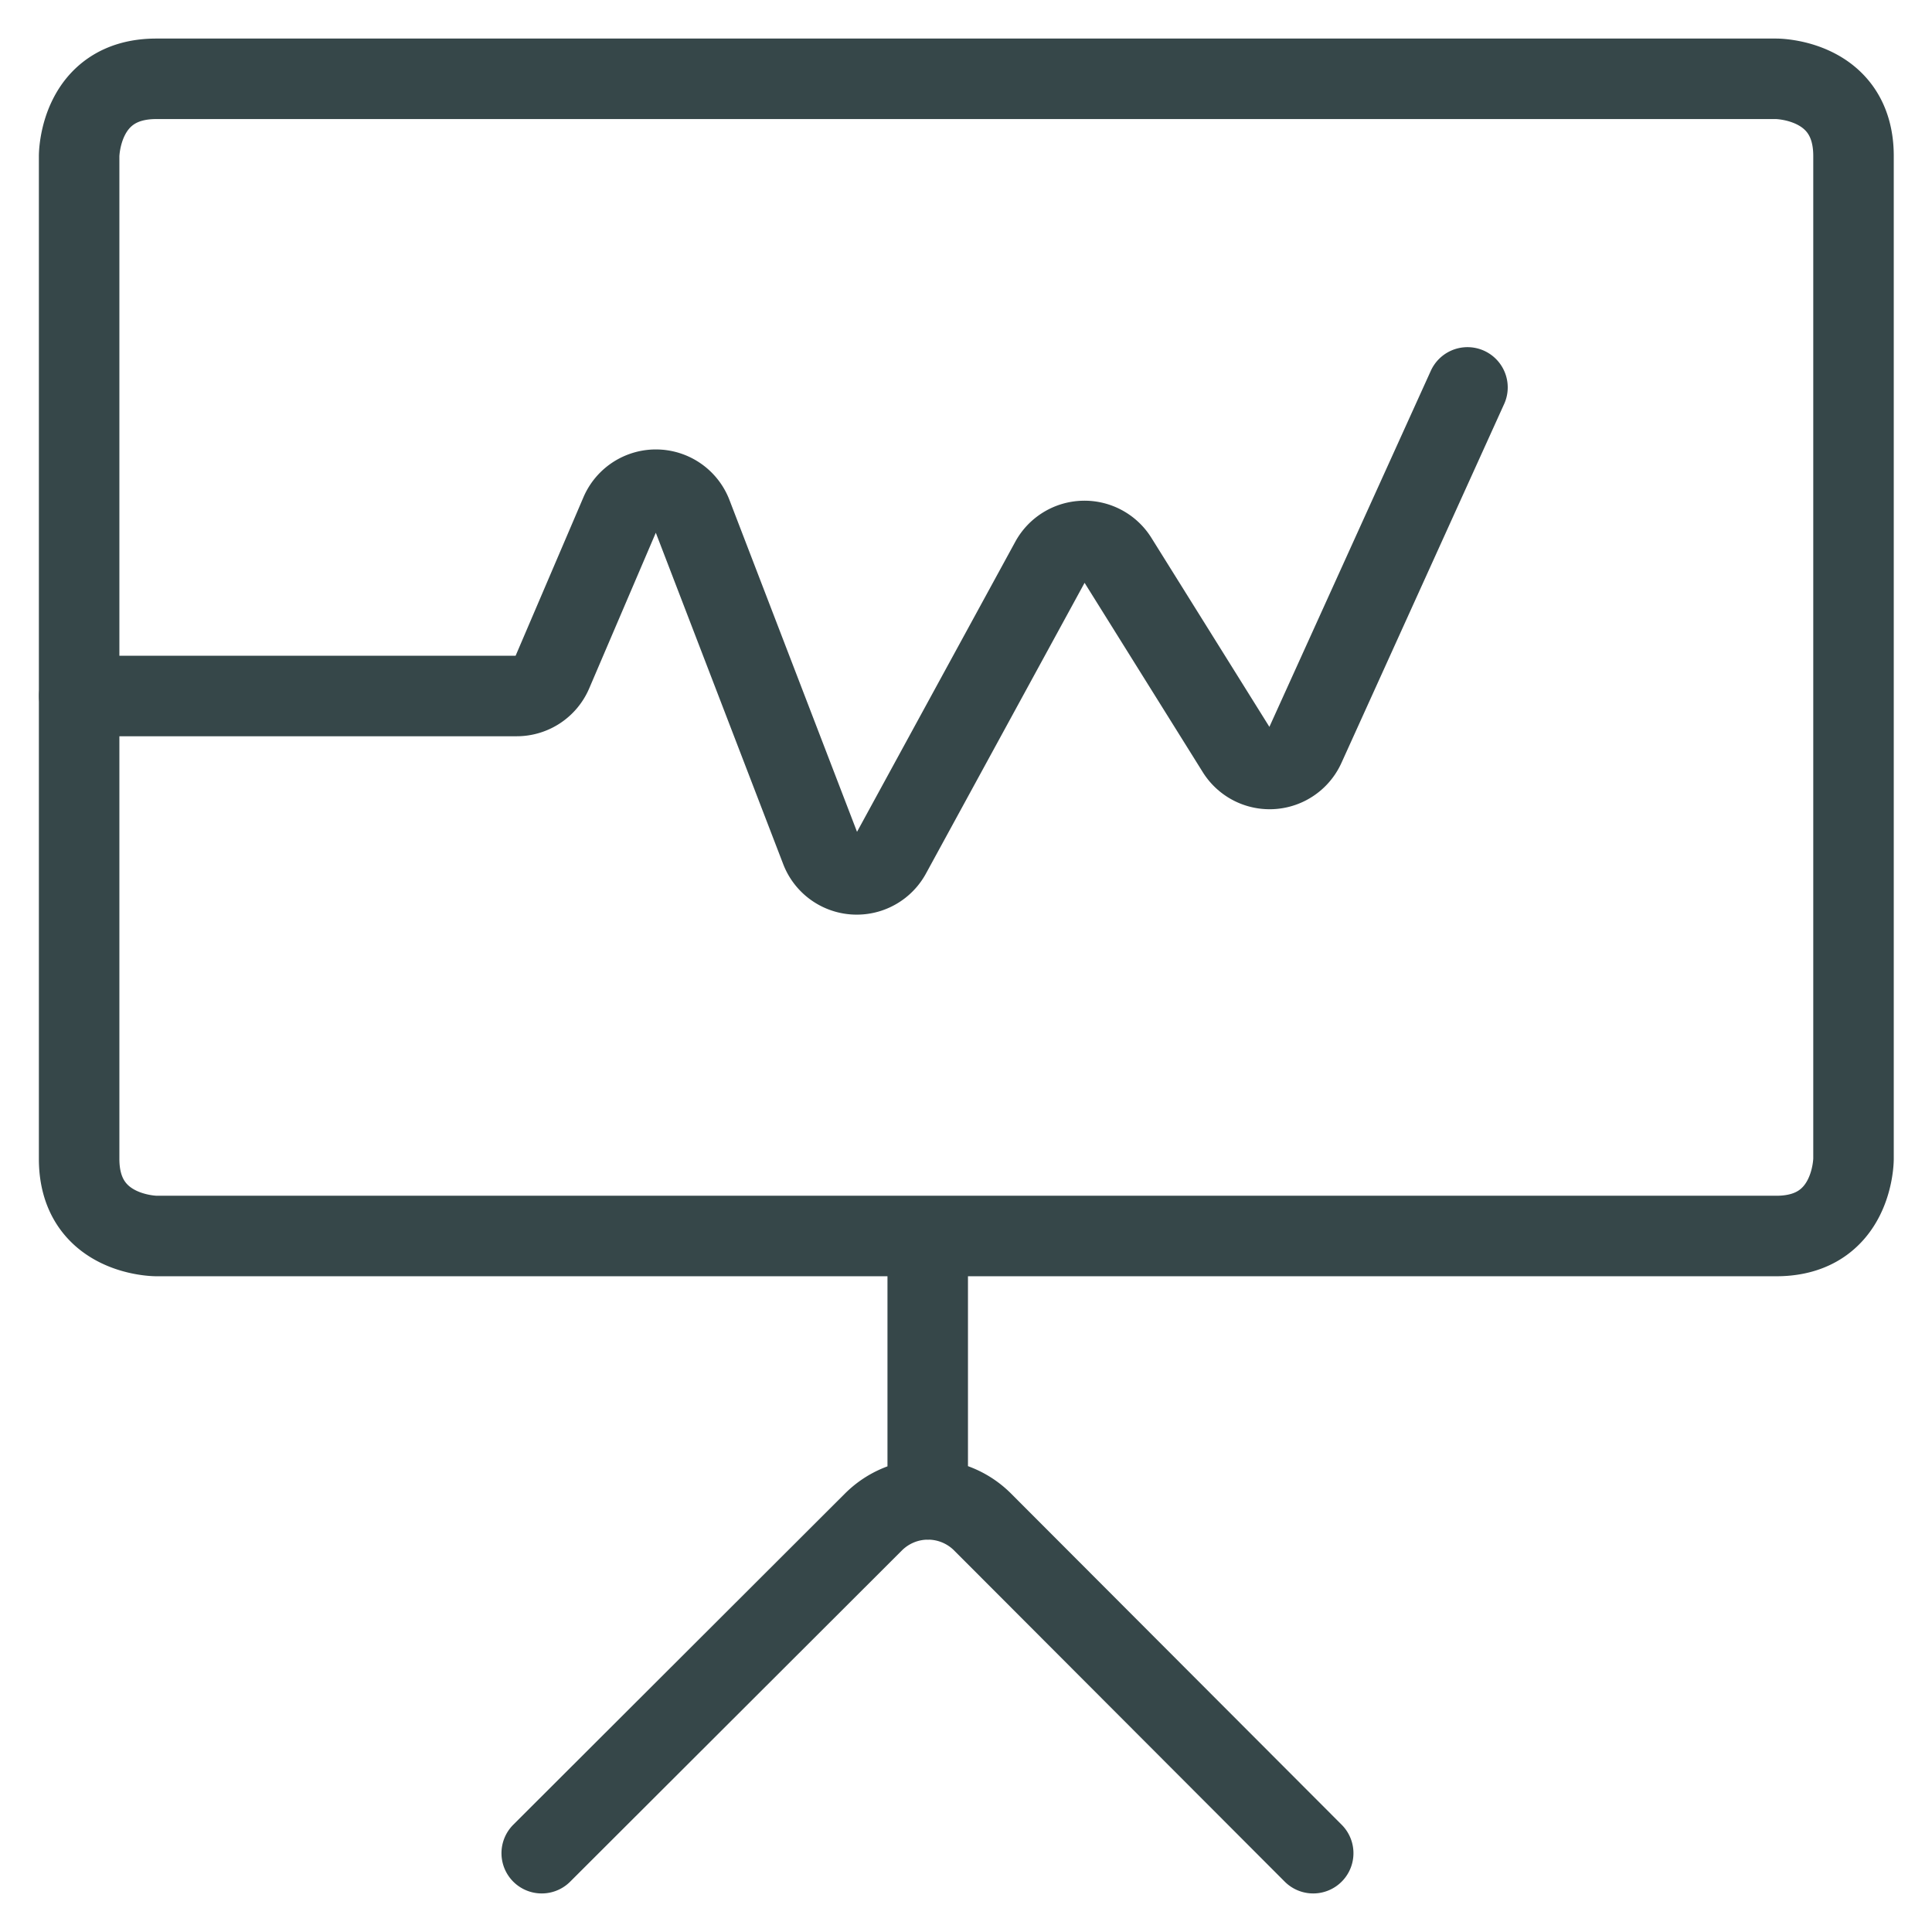 <svg width="48" height="48" fill="none" xmlns="http://www.w3.org/2000/svg"><g clip-path="url(#a)" stroke="#364749" stroke-width="2" stroke-linecap="round" stroke-linejoin="round"><path d="M3.883 1.958h40.25s1.917 0 1.917 1.917v24.917s0 1.916-1.916 1.916H3.883s-1.917 0-1.917-1.916V3.875s0-1.917 1.916-1.917Zm19.166 28.75v6.546m-9.59 8.788 8.242-8.229a1.917 1.917 0 0 1 2.71 0l8.215 8.229"/><path d="M1.969 17.292h10.865a.959.959 0 0 0 .882-.575l1.698-3.968a.958.958 0 0 1 1.777.035l3.2 8.324a.958.958 0 0 0 1.737.115l3.974-7.284a.959.959 0 0 1 1.654-.05l2.974 4.764a.958.958 0 0 0 1.687-.112l4.042-8.916"/></g><defs><clipPath id="a"><path fill="#fff" d="M0 0h48v48H0z"/></clipPath></defs></svg>